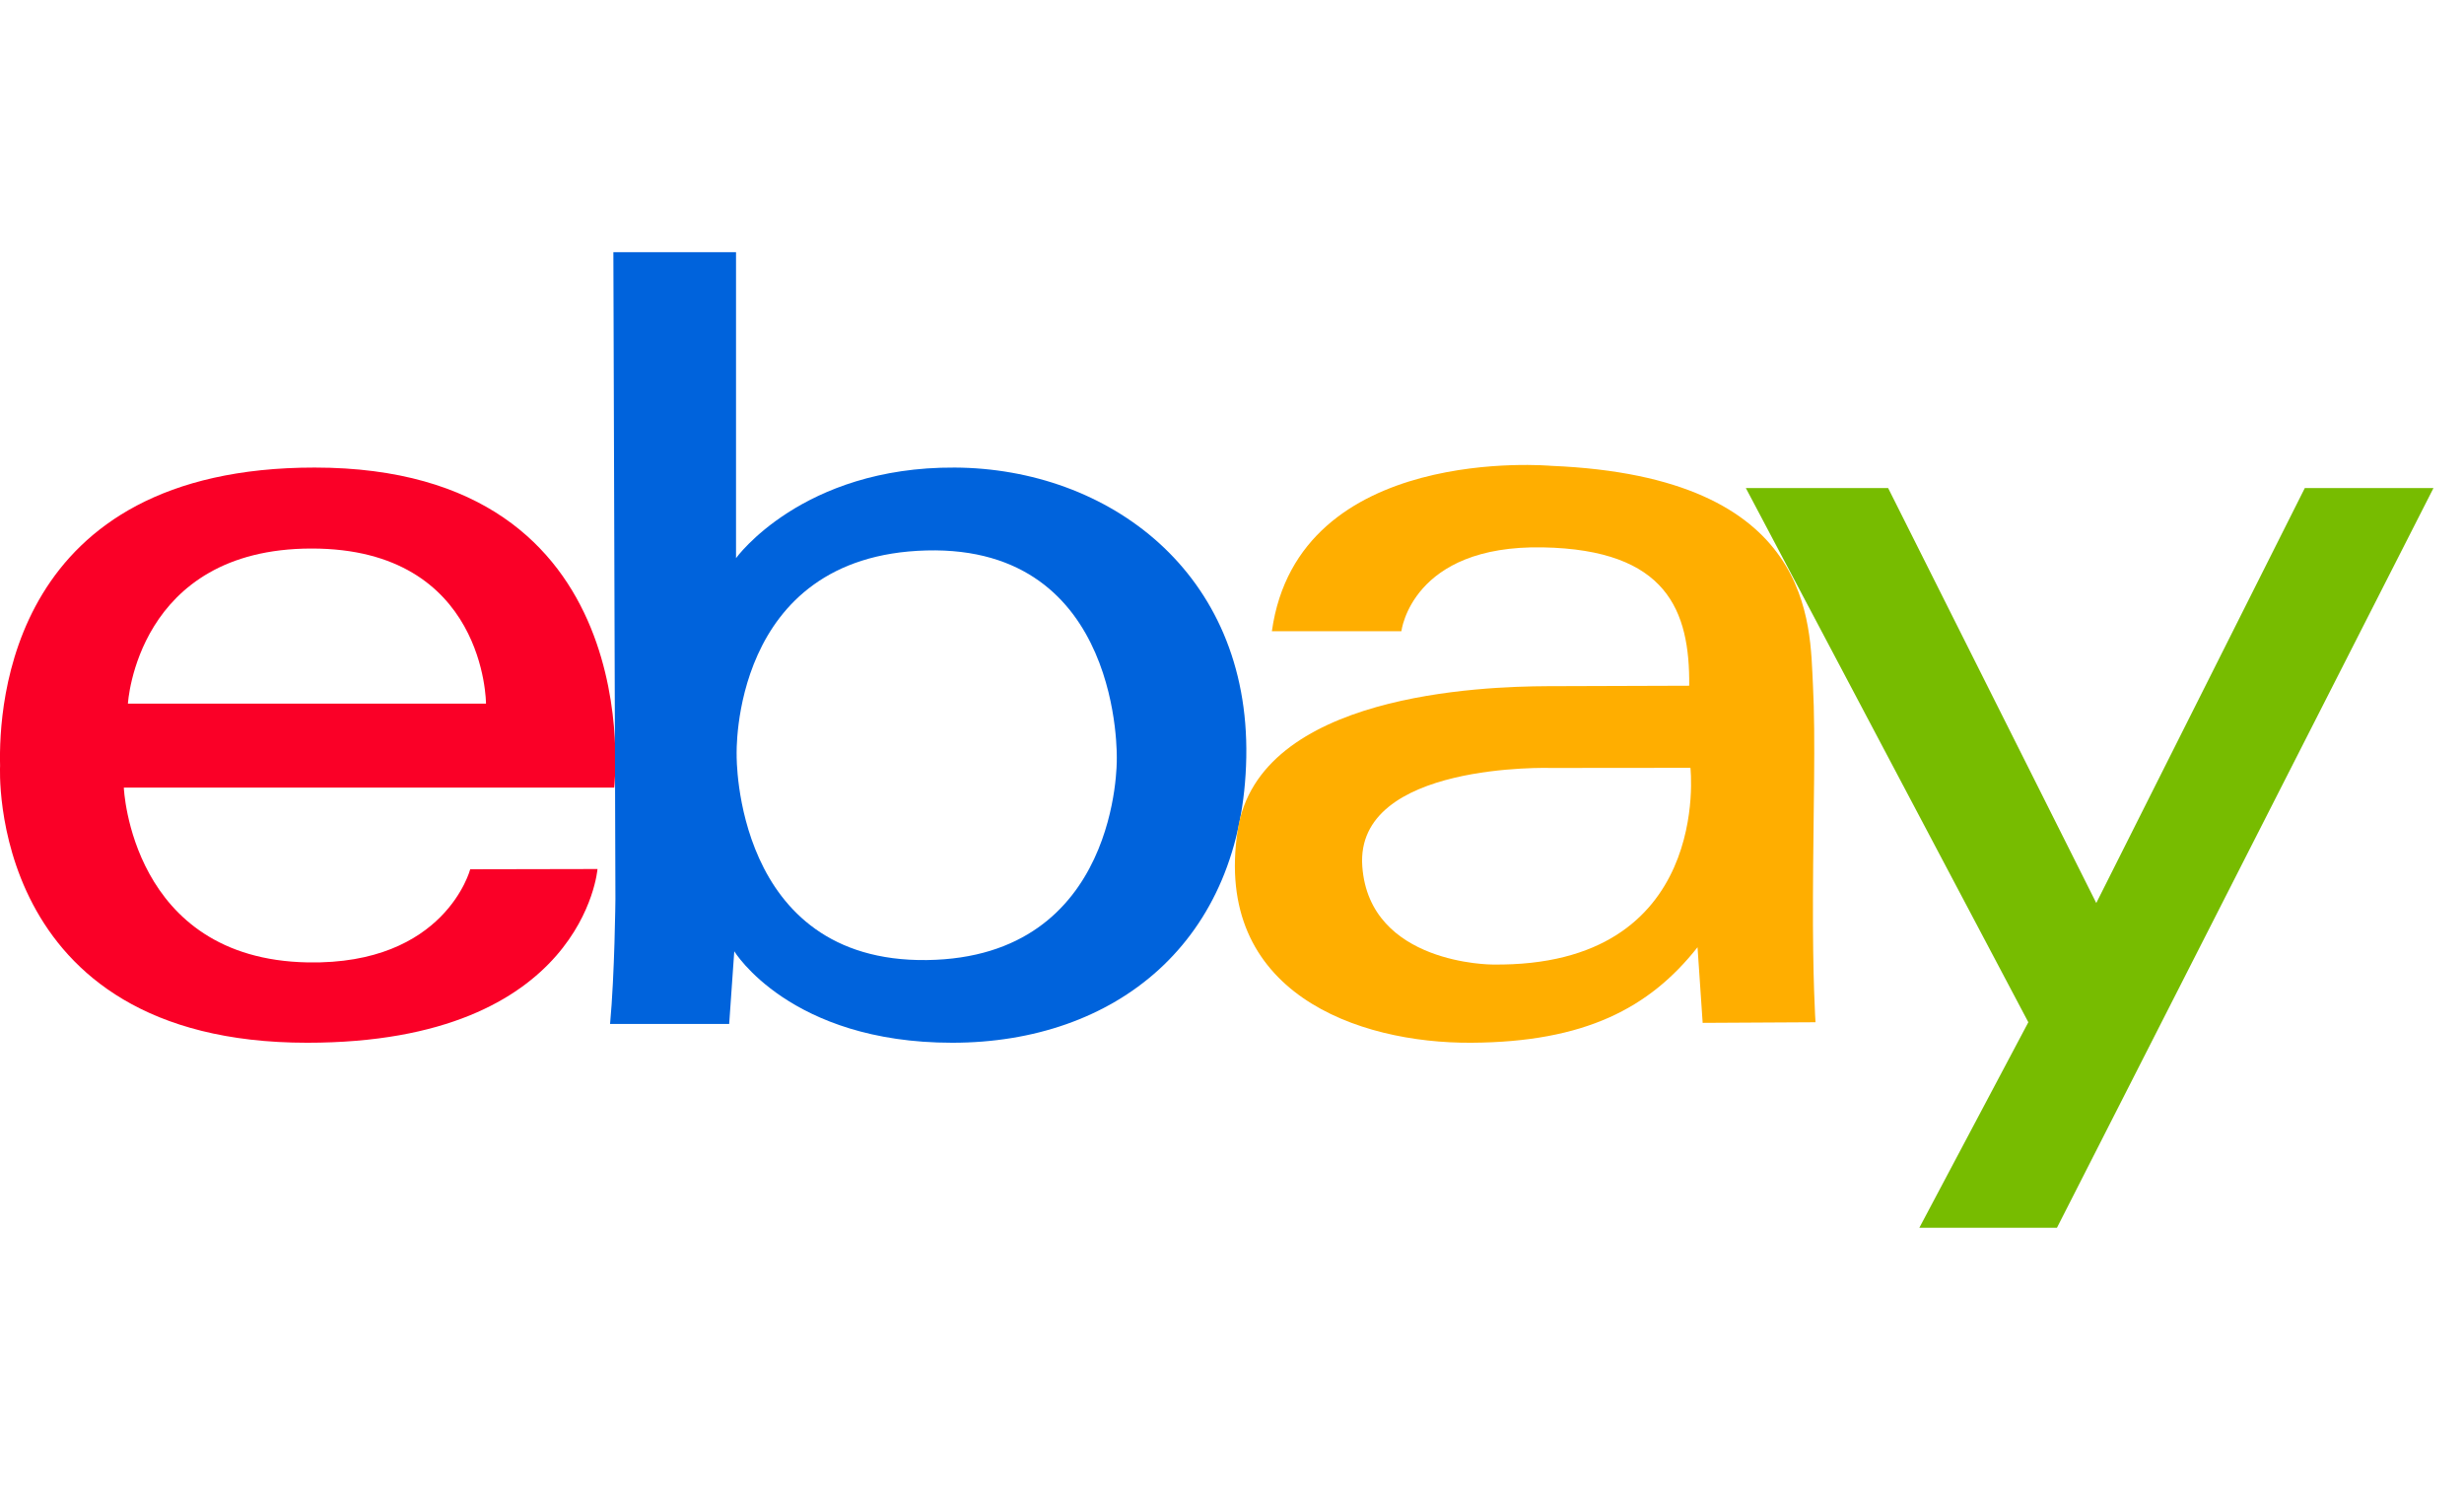 <?xml version="1.0" encoding="UTF-8"?>
<svg width="59px" height="36px" viewBox="0 0 59 36" version="1.1" xmlns="http://www.w3.org/2000/svg" xmlns:xlink="http://www.w3.org/1999/xlink">
    <!-- Generator: Sketch 61 (89581) - https://sketch.com -->
    <title>logos/ebay</title>
    <desc>Created with Sketch.</desc>
    <g id="logos/ebay" stroke="none" stroke-width="1" fill="none" fill-rule="evenodd">
        <rect id="Rectangle" x="0" y="0" width="59" height="36"></rect>
        <g id="ebay_logo" transform="translate(0, 6)">
            <path d="M3.063,10.849 C3.063,10.849 3.271,7.136 7.462,7.135 C11.637,7.134 11.637,10.849 11.637,10.849 L3.063,10.849 Z M7.534,5.196 C0.248,5.195 -0.035,10.866 0.002,12.338 C0.002,12.338 -0.354,18.969 7.356,18.969 C13.981,18.969 14.307,14.809 14.307,14.809 L11.259,14.815 C11.259,14.815 10.665,17.107 7.368,17.045 C3.13,16.967 2.965,12.86 2.965,12.86 L14.707,12.86 C14.707,12.86 15.598,5.197 7.534,5.196 L7.534,5.196 Z" id="Fill-1" fill="#FA0027"></path>
            <path d="M22.19,16.989 C17.564,17.047 17.639,12.083 17.639,12.083 C17.639,12.083 17.47,7.304 22.183,7.181 C26.894,7.058 26.741,12.185 26.741,12.185 C26.741,12.185 26.816,16.931 22.19,16.989 Z M22.863,5.196 C19.199,5.175 17.624,7.365 17.624,7.365 L17.624,0.038 L14.687,0.038 L14.736,15.523 C14.736,15.523 14.719,17.327 14.608,18.519 L17.46,18.519 L17.582,16.779 C17.582,16.779 18.913,18.969 22.801,18.969 C26.69,18.969 29.76,16.575 29.842,12.134 C29.923,7.693 26.526,5.216 22.863,5.196 L22.863,5.196 Z" id="Fill-4" fill="#0063DC"></path>
            <path d="M35.736,17.096 C35.736,17.096 32.792,17.1 32.62,14.748 C32.436,12.238 37.148,12.389 37.148,12.389 L40.477,12.386 C40.477,12.386 41.016,17.166 35.736,17.096 Z M43.411,15.462 C43.418,13.459 43.477,11.671 43.411,10.409 C43.333,8.946 43.472,5.416 37.148,5.155 C37.148,5.155 31.085,4.602 30.455,9.115 L33.556,9.115 C33.556,9.115 33.797,7.047 36.943,7.107 C39.921,7.163 40.464,8.624 40.448,10.42 C40.448,10.42 37.896,10.427 37.044,10.431 C35.509,10.439 30.138,10.609 29.637,13.881 C29.04,17.771 32.512,18.985 35.229,18.969 C37.946,18.954 39.496,18.14 40.647,16.682 L40.77,18.493 L43.472,18.478 C43.472,18.478 43.402,17.465 43.411,15.462 L43.411,15.462 Z" id="Fill-5" fill="#FFAE00"></path>
            <polyline id="Fill-6" fill="#77BC00" points="41.804 5.687 45.211 5.687 50.195 15.623 55.188 5.687 58.269 5.687 49.253 23.4 45.958 23.4 48.568 18.478 41.804 5.687"></polyline>
        </g>
    </g>
</svg>